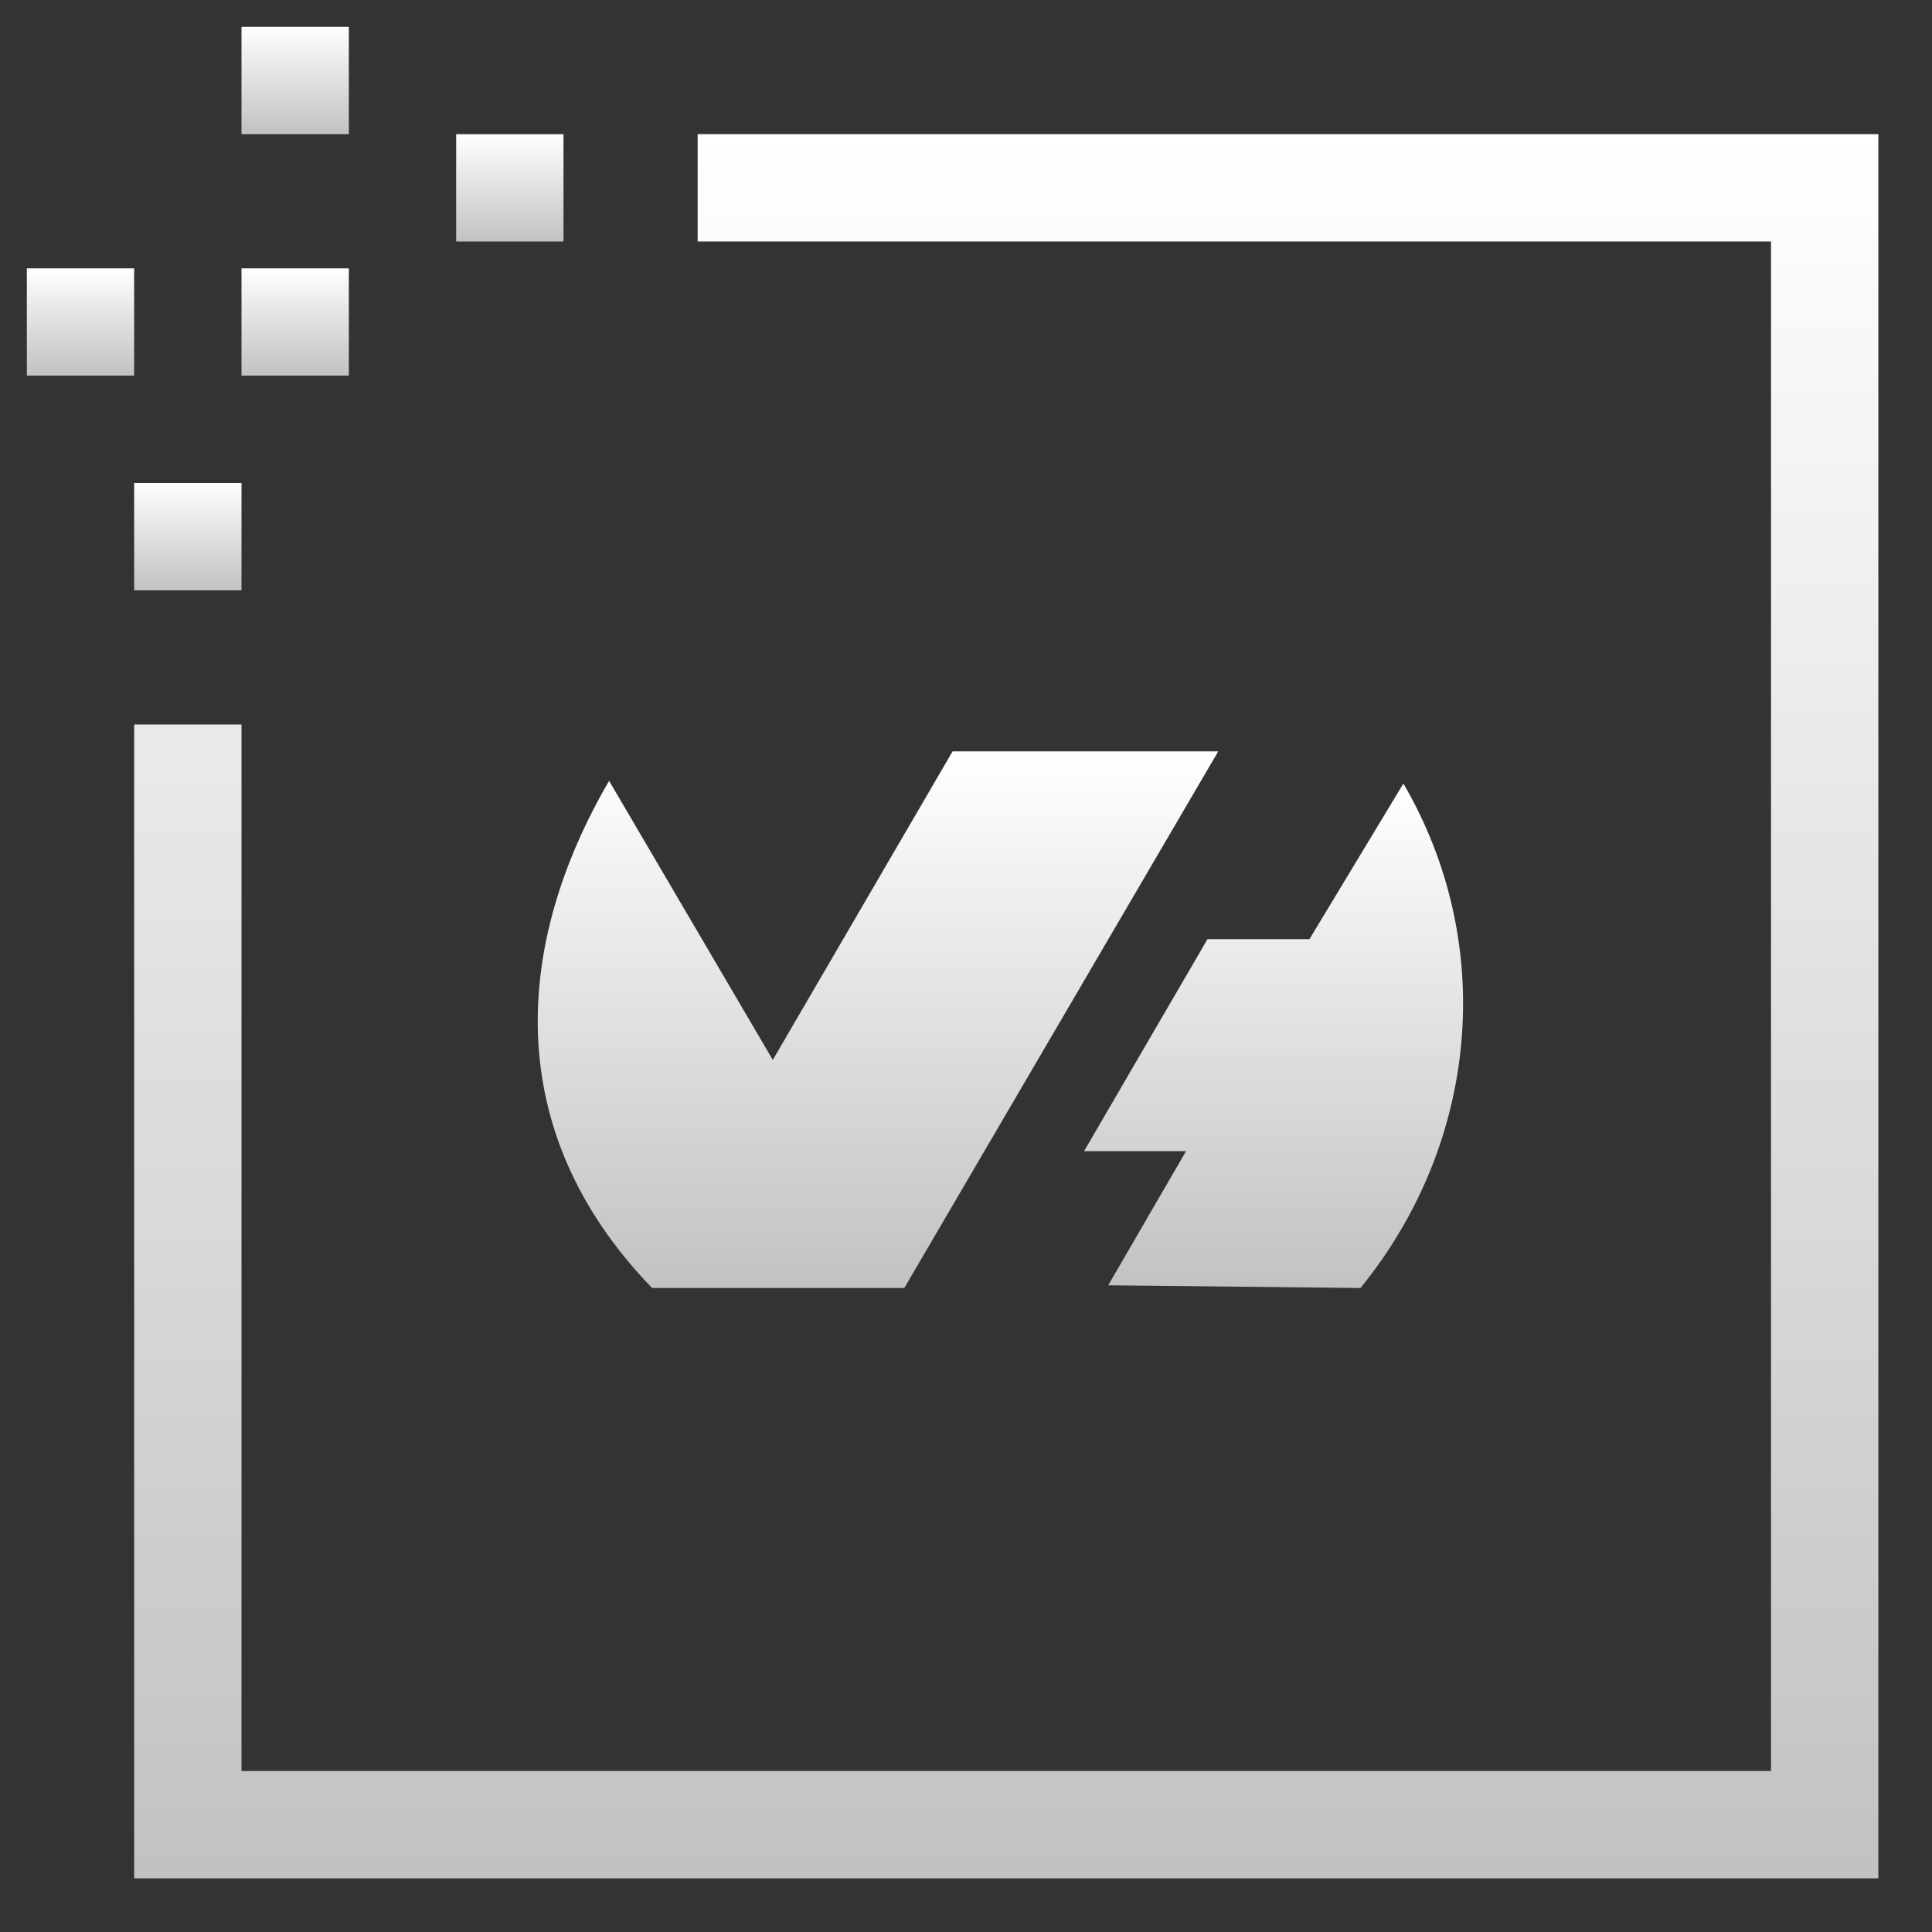 <svg width="48" height="48" viewBox="0 0 48 48" fill="none" xmlns="http://www.w3.org/2000/svg">
<rect x="0" y="0" width="48" height="48" fill="#333333" stroke="none"/>
<path fill-rule="evenodd" clip-rule="evenodd" d="M3.333 46.667V18H6V44H44V6H17.333V3.333H46.667V46.667H3.333Z" fill="url(#paint0_linear_5322_133202)"/>
<path d="M14 3.333H11.333V6H14V3.333Z" fill="url(#paint1_linear_5322_133202)"/>
<path d="M8.667 6.667H6V9.333H8.667V6.667Z" fill="url(#paint2_linear_5322_133202)"/>
<path d="M8.667 0.667H6V3.333H8.667V0.667Z" fill="url(#paint3_linear_5322_133202)"/>
<path d="M6 12H3.333V14.667H6V12Z" fill="url(#paint4_linear_5322_133202)"/>
<path d="M3.333 6.667H0.667V9.333H3.333V6.667Z" fill="url(#paint5_linear_5322_133202)"/>
<path fill-rule="evenodd" clip-rule="evenodd" d="M27.533 31.933L29.467 28.6H26.933L30 23.333H32.533L34.867 19.467C37.2 23.467 36.733 28.4 33.8 32L27.533 31.933Z" fill="url(#paint6_linear_5322_133202)"/>
<path fill-rule="evenodd" clip-rule="evenodd" d="M22.467 32H16.2C12.4 28.067 12.8 23.4 15.133 19.4L19.2 26.333L23.667 18.667H30.267L22.467 32Z" fill="url(#paint7_linear_5322_133202)"/>
<defs>
<linearGradient id="paint0_linear_5322_133202" x1="25" y1="3.333" x2="25" y2="46.667" gradientUnits="userSpaceOnUse">
<stop stop-color="white"/>
<stop offset="1" stop-color="white" stop-opacity="0.7"/>
</linearGradient>
<linearGradient id="paint1_linear_5322_133202" x1="12.667" y1="3.333" x2="12.667" y2="6" gradientUnits="userSpaceOnUse">
<stop stop-color="white"/>
<stop offset="1" stop-color="white" stop-opacity="0.7"/>
</linearGradient>
<linearGradient id="paint2_linear_5322_133202" x1="7.333" y1="6.667" x2="7.333" y2="9.333" gradientUnits="userSpaceOnUse">
<stop stop-color="white"/>
<stop offset="1" stop-color="white" stop-opacity="0.7"/>
</linearGradient>
<linearGradient id="paint3_linear_5322_133202" x1="7.333" y1="0.667" x2="7.333" y2="3.333" gradientUnits="userSpaceOnUse">
<stop stop-color="white"/>
<stop offset="1" stop-color="white" stop-opacity="0.7"/>
</linearGradient>
<linearGradient id="paint4_linear_5322_133202" x1="4.667" y1="12" x2="4.667" y2="14.667" gradientUnits="userSpaceOnUse">
<stop stop-color="white"/>
<stop offset="1" stop-color="white" stop-opacity="0.7"/>
</linearGradient>
<linearGradient id="paint5_linear_5322_133202" x1="2" y1="6.667" x2="2" y2="9.333" gradientUnits="userSpaceOnUse">
<stop stop-color="white"/>
<stop offset="1" stop-color="white" stop-opacity="0.7"/>
</linearGradient>
<linearGradient id="paint6_linear_5322_133202" x1="31.642" y1="19.467" x2="31.642" y2="32" gradientUnits="userSpaceOnUse">
<stop stop-color="white"/>
<stop offset="1" stop-color="white" stop-opacity="0.7"/>
</linearGradient>
<linearGradient id="paint7_linear_5322_133202" x1="21.813" y1="18.667" x2="21.813" y2="32" gradientUnits="userSpaceOnUse">
<stop stop-color="white"/>
<stop offset="1" stop-color="white" stop-opacity="0.7"/>
</linearGradient>
</defs>
</svg>
